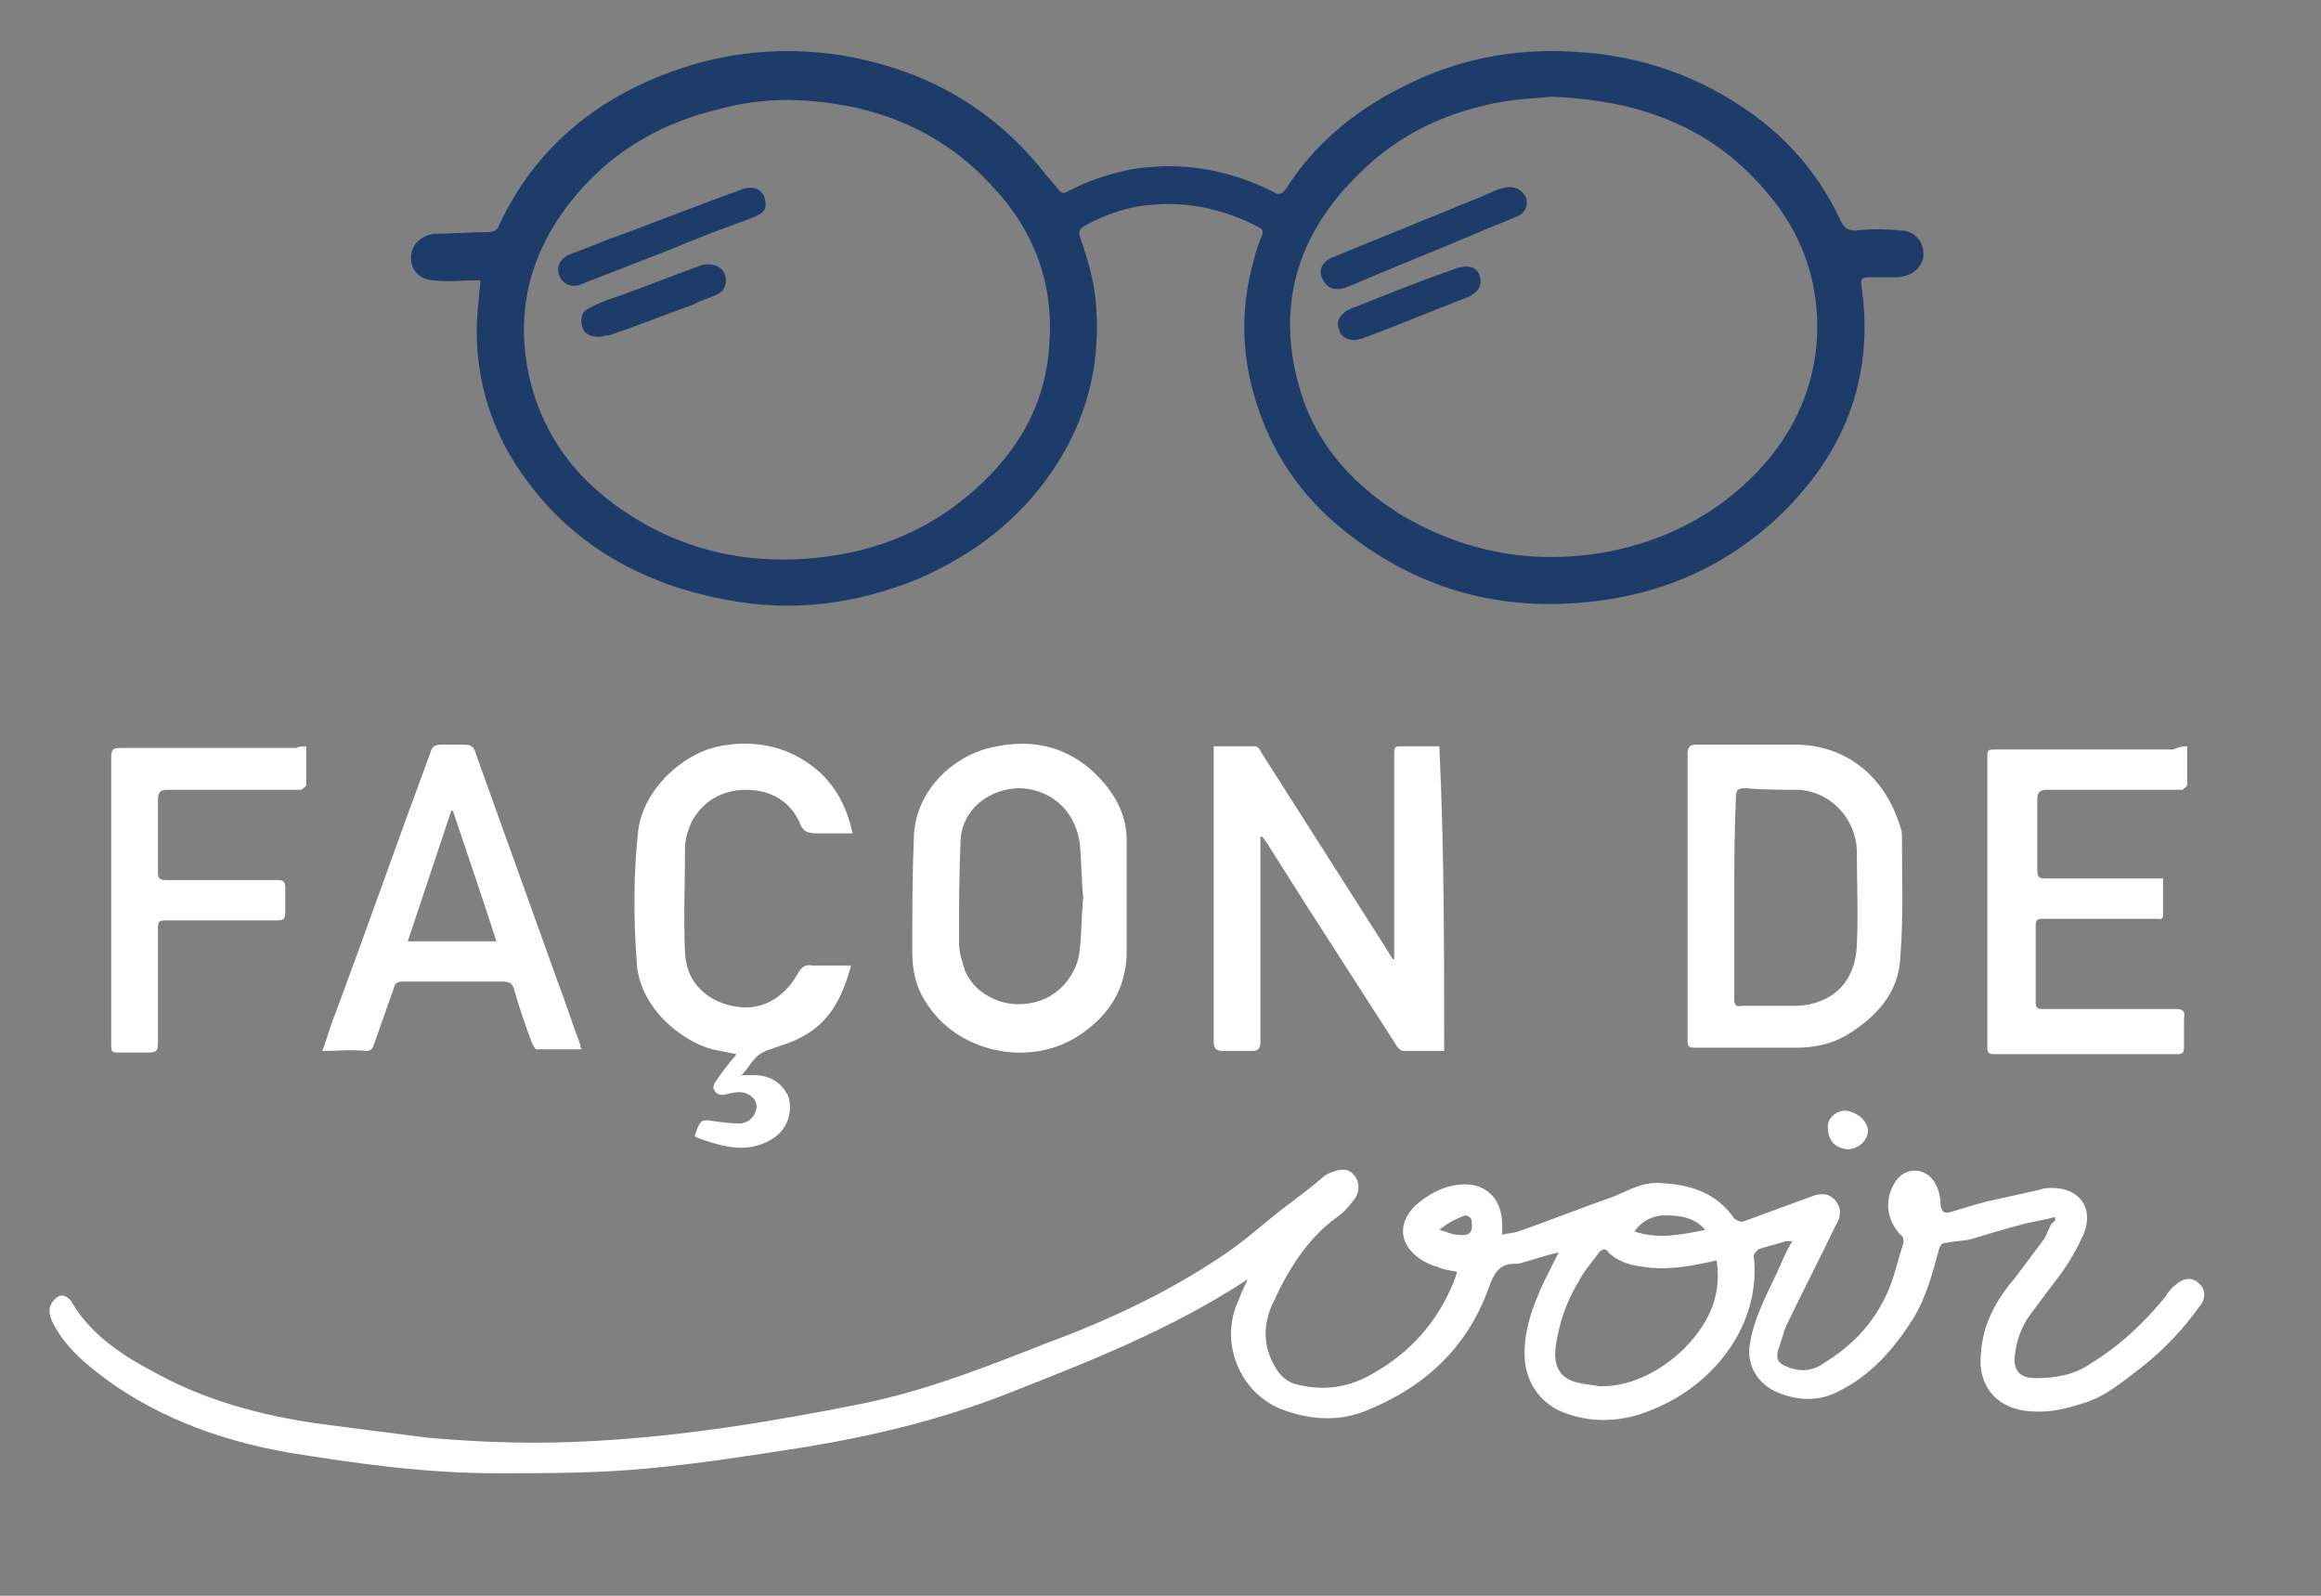 <?xml version="1.0" encoding="utf-8"?>
<!-- Generator: Adobe Illustrator 26.5.0, SVG Export Plug-In . SVG Version: 6.00 Build 0)  -->
<svg version="1.1" id="Calque_1" xmlns="http://www.w3.org/2000/svg" xmlns:xlink="http://www.w3.org/1999/xlink" x="0px" y="0px"
	 viewBox="0 0 144 99" style="enable-background:new 0 0 144 99;" xml:space="preserve">
<rect x="0" y="0" width="144" height="99" fill="#808080" stroke="none"/>
<style type="text/css">
	.st0{fill:#FFFFFF;}
	.st1{fill:#1D3C6A;}
</style>
<path class="st0" d="M127.5,75.5c-0.7,0.2-1.5,0.3-2.2,0.5c-1.1,0.3-2.1,0.6-3.1,0.9c-0.5,0.1-1,0.1-1.4,0.2c-0.3,0-0.4,0.1-0.5,0.4
	c-0.4,1.5-0.8,3-1.6,4.3c-1.2,1.9-2.6,3.5-4.6,4.5c-1.3,0.7-2.7,0.6-4,0c-1.2-0.6-1.8-1.8-1.5-3.1c0.3-1.7,1.2-3.2,1.9-4.8
	c0.2-0.5,0.4-0.9,0.7-1.4c-0.2,0-0.3,0-0.4,0c-0.6,0.2-1.1,0.3-1.7,0.5c-0.1,0.1-0.3,0.3-0.3,0.4c0.5,4.1-2.3,8-6.4,9.6
	c-1.7,0.7-3.5,0.8-5.2,0.2c-1.5-0.5-2.5-1.8-2.6-3.4c-0.1-1.7,0.5-3.3,1.2-4.8c0.3-0.6,0.6-1.2,0.9-1.8c-0.9,0.2-1.7,0.5-2.5,0.7
	c-0.1,0-0.1,0-0.2,0c-1,0-1.3,0.6-1.6,1.4c-1.3,3.7-3.9,6.2-7.6,7.7c-1.7,0.7-3.4,0.6-5.1,0c-2.6-0.9-4-3.9-3-6.5
	c0.2-0.5,0.4-1,0.7-1.6c-0.1,0-0.2,0.1-0.2,0.1c-4.6,3-9.7,5-14.8,7c-4.1,1.6-8.3,2.6-12.6,3.3c-3.2,0.5-6.4,1-9.6,1.3
	c-3.1,0.3-6.3,0.3-9.4,0.3c-4.4,0-8.7-0.6-13-1.3c-3.9-0.7-7.6-2-10.9-4.3c-1.5-1.1-2.9-2.2-3.7-3.9C3,81.4,3,81,3.4,80.6
	c0.3-0.3,0.6-0.3,0.9,0l0.1,0.1c1.2,2.1,3.2,3.4,5.3,4.5c3.1,1.7,6.5,2.6,9.9,3.1c2.3,0.3,4.6,0.6,7,0.9c3.4,0.3,6.8,0.4,10.2,0.2
	c5.6-0.3,11.1-1.2,16.6-2.3c4-0.8,7.8-2.3,11.6-3.8c3.8-1.4,7.4-3.1,10.7-5.3c1.4-0.9,2.7-2.1,4-3.1c0.8-0.6,1.6-1.2,2.3-1.8
	c0.2-0.2,0.4-0.3,0.7-0.4c0.5-0.2,1-0.2,1.3,0.2c0.3,0.3,0.4,0.9,0.1,1.4c-0.3,0.4-0.6,0.8-1,1.1c-2,1.4-3.2,3.4-4.2,5.6
	c-0.6,1.4-0.5,2.8,0.4,4.1c0.3,0.4,0.7,0.7,1.2,0.8c1.6,0.4,3.2,0.2,4.7-0.7c2.3-1.3,4-3.2,5-5.7c0.1-0.2,0.1-0.3,0.2-0.6
	c-0.4-0.1-0.8-0.1-1.2-0.3c-0.4-0.1-0.8-0.3-1.1-0.5c-1.3-0.9-1.4-2.2-0.3-3.3c0.8-0.7,1.7-1.2,2.7-1.3c1.6-0.2,2.7,0.8,2.7,2.5
	c0,0.2,0,0.3,0,0.6c0.4-0.1,0.7-0.1,1-0.2c2-0.7,4-1.5,6-2.2c0.9-0.4,1.8-0.9,2.9-0.8c1.8,0.1,3.4,0.6,4.5,2.2
	c0.1,0.1,0.4,0.2,0.5,0.2c1.4-0.5,2.7-1,4.1-1.5c0.7-0.3,1.2-0.3,1.6,0.1s0.5,1,0.1,1.6c-1,2.1-2.1,4.2-3.1,6.3
	c-0.2,0.5-0.3,1-0.5,1.5c-0.1,0.5,0,0.8,0.6,1c0.7,0.3,1.5,0.3,2.2-0.2c2-1.2,3.4-2.8,4.2-4.9c0.3-0.8,0.5-1.7,0.8-2.6
	c0-0.2,0-0.4-0.2-0.5c-0.9-1-1-2.2-0.3-3.3c0.6-0.9,1.8-0.9,2.4,0c0.3,0.5,0.4,1,0.4,1.5c0.1,0.4,0.2,0.5,0.6,0.4
	c1-0.3,1.9-0.6,2.9-0.8c0.9-0.2,1.8-0.4,2.7-0.6c0.2-0.1,0.5-0.1,0.7-0.1c1.7,0,2.6,1.2,2,2.8c-0.4,0.9-0.9,1.8-1.5,2.6
	c-0.6,0.8-1.2,1.6-1.8,2.4c-0.6,0.8-0.9,1.7-1,2.6s0.3,1.4,1.3,1.4c1.2,0,2.4-0.2,3.4-0.9c1.8-1.1,3.3-2.5,4.6-4.1
	c0.2-0.3,0.4-0.6,0.7-0.8c0.4-0.4,1-0.5,1.4-0.1c0.4,0.3,0.5,0.9,0.1,1.4c-1,1.4-2.2,2.7-3.6,3.8c-1.2,0.9-2.3,1.9-3.8,2.3
	c-1.2,0.4-2.4,0.6-3.6,0.4c-1.8-0.3-2.8-1.7-2.6-3.5c0.1-1.8,0.9-3.3,2.1-4.7c0.6-0.8,1.2-1.6,1.8-2.4c0.2-0.3,0.3-0.7,0.5-1
	C127.6,75.7,127.5,75.6,127.5,75.5z M106.5,78.2c-0.2,0-0.3,0.1-0.5,0.1c-1.3,0.3-2.7,0.5-4,0.3c-0.8-0.1-1.6-0.3-2.2-0.9
	c-0.2-0.3-0.4-0.2-0.6,0c-0.4,0.6-0.9,1.1-1.2,1.7c-0.8,1.3-1.3,2.7-1.5,4.3c-0.1,1.2,0.4,1.9,1.5,2.1c0.4,0.1,0.8,0.1,1.2,0.2
	c2.7,0.1,5.7-2,6.9-4.6C106.5,80.5,106.7,79.4,106.5,78.2z M105.8,76.3c-0.7-0.8-1.6-0.9-2.5-0.9c-0.7,0-1.4,0.3-1.9,1
	C102.9,76.9,104.3,76.6,105.8,76.3z M89.3,76.3c0.4,0.1,0.8,0.3,1.1,0.3c0.8,0.1,1-0.1,0.9-0.9c0-0.1-0.2-0.3-0.4-0.3
	C90.4,75.6,89.9,75.8,89.3,76.3z"/>
<path class="st0" d="M89.6,65.2c-0.8,0-1.7,0-2.5,0c-0.2,0-0.4-0.2-0.5-0.4c-1.8-2.8-3.6-5.6-5.4-8.4c-0.9-1.4-1.7-2.7-2.6-4.1
	c-0.1-0.1-0.2-0.3-0.3-0.4h-0.1c0,0.2,0,0.3,0,0.5c0,4.1,0,8.1,0,12.2c0,0.4-0.1,0.6-0.5,0.6c-0.6,0-1.2,0-1.8,0
	c-0.5,0-0.6-0.2-0.6-0.6c0-2.2,0-4.3,0-6.5c0-3.7,0-7.5,0-11.2c0-0.2,0-0.4,0-0.6c0.9,0,1.7,0,2.6,0c0.1,0,0.3,0.2,0.3,0.3
	c2.6,4.1,5.3,8.3,7.9,12.4c0.1,0.2,0.2,0.3,0.3,0.5h0.1c0-0.2,0-0.4,0-0.5c0-4,0-8.1,0-12.1c0-0.6,0-0.6,0.6-0.6c0.7,0,1.4,0,2.2,0
	C89.6,52.6,89.6,58.8,89.6,65.2z"/>
<path class="st0" d="M104.7,55.7c0-3,0-5.9,0-8.9c0-0.4,0.1-0.6,0.5-0.6c2.1,0,4.3,0,6.4,0c3.1,0.1,5.3,2.1,6.2,4.8
	c0.1,0.3,0.2,0.5,0.2,0.8c0,2.5,0.1,5.1-0.1,7.6c-0.1,2.2-1.5,3.7-3.3,4.8c-1,0.6-2.1,0.8-3.2,0.8c-2.1,0-4.2,0-6.3,0
	c-0.4,0-0.4-0.2-0.4-0.5C104.7,61.6,104.7,58.7,104.7,55.7z M107.6,55.7c0,2.1,0,4.2,0,6.3c0,0.3,0.1,0.5,0.4,0.4c1.2,0,2.3,0,3.5,0
	c2.2-0.1,3.6-1.5,3.7-3.7c0.1-2,0-4,0-6c-0.1-2-1.7-3.6-3.6-3.7c-1.1,0-2.2,0-3.3-0.1c-0.5,0-0.6,0.1-0.6,0.6
	C107.6,51.6,107.6,53.7,107.6,55.7z"/>
<path class="st0" d="M69.9,55.7c0,1.2,0,2.4,0,3.6c-0.1,2.1-1.1,3.7-2.9,4.9c-3.1,2.1-7.7,1.1-9.6-2.1c-0.6-0.9-0.8-2-0.8-3
	c0-2.4,0-4.8,0.1-7.2c0.1-2.9,2.5-5,4.7-5.5c2.8-0.7,5.3,0,7.2,2.3c0.8,1,1.3,2.1,1.3,3.4C69.9,53.3,69.9,54.5,69.9,55.7z
	 M67.2,55.7c-0.1-1.1-0.1-2.2-0.2-3.3c-0.2-1.8-1.5-3.4-3.7-3.5c-1.9,0-3.6,1.3-3.7,3.2c-0.1,2.1-0.1,4.3-0.1,6.4
	c0,0.6,0.2,1.2,0.4,1.8c0.7,1.5,2.5,2.3,4.2,1.9c1.5-0.3,2.8-1.7,2.9-3.4C67.1,57.9,67.1,56.8,67.2,55.7z"/>
<path class="st0" d="M52.9,51.7c-0.2,0-0.4,0-0.5,0c-0.6,0-1.1,0-1.7,0c-0.6,0-0.9-0.1-1.1-0.7c-0.6-1.3-1.8-2-3.3-2s-2.7,0.7-3.4,2
	c-0.2,0.5-0.4,1-0.4,1.6c0,2.2-0.1,4.3,0,6.5c0.1,2,1.5,3,2.9,3.3c1.7,0.4,3.2-0.4,4.1-2c0.2-0.4,0.5-0.6,0.9-0.5c0.8,0,1.6,0,2.4,0
	c-0.5,1.9-1.3,3.5-3,4.4c-0.7,0.4-1.5,0.6-2.3,0.9c-0.2,0.1-0.4,0.2-0.6,0.4c-0.3,0.3-0.5,0.7-0.9,1.1c0.4,0,0.7,0,1,0
	c0.9,0.1,1.5,0.5,1.9,1.3c0.3,0.9,0,2-0.9,2.6c-1.2,0.8-2.5,0.7-3.8,0.3c-0.3-0.1-0.7-0.2-1.1-0.4c0.1-0.3,0.2-0.7,0.4-0.9
	c0.1-0.1,0.3-0.1,0.4-0.1c0.7,0.1,1.4,0.2,2,0.2c0.2,0,0.5-0.1,0.7-0.3c0.3-0.3,0.4-0.7,0.3-1c-0.1-0.3-0.4-0.5-0.7-0.6
	c-0.4-0.1-0.8,0-1.2,0.1s-0.6-0.1-0.7-0.3c-0.1-0.1,0-0.4,0.1-0.5c0.4-0.6,0.8-1.1,1.3-1.7c-0.5-0.1-1-0.2-1.5-0.3
	c-1.9-0.5-4.6-2.6-4.7-5.5c-0.2-2.7-0.2-5.4,0.1-8.1c0.3-2.4,2.6-4.7,5-5.2c1.5-0.3,3-0.2,4.4,0.4C51.2,47.7,52.4,49.4,52.9,51.7z"
	/>
<path class="st0" d="M135.7,46.3c0,0.9,0,1.7,0,2.4c0,0.1-0.2,0.2-0.3,0.3c-0.1,0-0.2,0-0.4,0c-2.7,0-5.3,0-8,0
	c-0.4,0-0.6,0.1-0.6,0.6c0,1.4,0,2.9,0,4.4c0,0.4,0.1,0.5,0.5,0.5c2.2,0,4.5,0,6.7,0c0.2,0,0.4,0,0.6,0c0,0.8,0,1.5,0,2.3
	c0,0.3-0.3,0.2-0.5,0.2c-2.2,0-4.5,0-6.7,0c-0.1,0-0.2,0-0.3,0c-0.3,0-0.4,0.1-0.4,0.4c0,1.6,0,3.2,0,4.8c0,0.3,0.1,0.4,0.4,0.4
	s0.7,0,1,0c2.4,0,4.9,0,7.3,0c0.4,0,0.6,0.1,0.5,0.6c0,0.6,0,1.2,0,1.8c0,0.3-0.1,0.4-0.4,0.4c-3.8,0-7.6,0-11.4,0
	c-0.3,0-0.4-0.1-0.4-0.4c0-0.1,0-0.2,0-0.2c0-5.9,0-11.8,0-17.7c0-0.6,0-0.6,0.6-0.6c3.6,0,7.2,0,10.9,0
	C135.3,46.3,135.5,46.3,135.7,46.3z"/>
<path class="st0" d="M20,65.2c0.3-0.8,0.5-1.6,0.8-2.3c2-5.4,3.9-10.8,5.9-16.2c0.1-0.4,0.3-0.5,0.7-0.5c0.5,0,0.9,0,1.4,0
	c0.4,0,0.6,0.1,0.7,0.5c1.7,4.7,3.4,9.5,5.1,14.2c0.5,1.3,0.9,2.6,1.4,3.9c0,0.1,0,0.2,0.1,0.3c-1,0-1.9,0-2.8,0
	c-0.1,0-0.2-0.2-0.3-0.4c-0.4-1.1-0.8-2.2-1.1-3.3c-0.1-0.4-0.3-0.5-0.7-0.5c-2.1,0-4.1,0-6.2,0c-0.4,0-0.5,0.1-0.6,0.5
	c-0.4,1.1-0.8,2.3-1.2,3.4c-0.1,0.3-0.2,0.4-0.5,0.4C21.8,65.1,20.9,65.2,20,65.2z M30.8,58.4c-0.9-2.8-1.8-5.4-2.7-8.1H28
	c-0.9,2.7-1.8,5.4-2.7,8.1C27.2,58.4,28.9,58.4,30.8,58.4z"/>
<path class="st0" d="M19,46.3c0,0.9,0,1.6,0,2.4c0,0.1-0.2,0.2-0.3,0.3c-0.2,0-0.5,0-0.7,0c-2.5,0-5.1,0-7.6,0
	c-0.4,0-0.6,0.1-0.6,0.6c0,1.5,0,3,0,4.5c0,0.4,0.1,0.5,0.5,0.5c2.3,0,4.6,0,6.9,0c0.4,0,0.5,0.1,0.5,0.5c0,0.5,0,1,0,1.5
	c0,0.4-0.1,0.5-0.5,0.5c-2.2,0-4.5,0-6.7,0c-0.7,0-0.7,0-0.7,0.7c0,2.3,0,4.6,0,6.9c0,0.5-0.1,0.6-0.6,0.6c-0.6,0-1.1,0-1.7,0
	s-0.6,0-0.6-0.6c0-1.6,0-3.3,0-4.9c0-4.3,0-8.5,0-12.8c0-0.5,0.1-0.6,0.6-0.6c3.6,0,7.3,0,10.9,0C18.6,46.3,18.7,46.3,19,46.3z"/>
<path class="st0" d="M114.6,71.3c-0.9-0.1-1.2-0.7-1.2-1.4c0-0.6,0.6-1,1.1-1c0.8,0.1,1.4,0.7,1.4,1.3
	C115.8,70.9,115.2,71.3,114.6,71.3z"/>
<g>
	<path class="st1" d="M29.8,17.4c-0.2,0-0.4,0-0.6,0c-0.7,0-1.5,0.1-2.2,0c-0.9,0-1.5-0.6-1.5-1.4c0-0.8,0.6-1.4,1.5-1.5
		c1.1,0,2.2-0.1,3.3-0.1c0.4,0,0.6-0.2,0.7-0.5c2.2-4.7,6-7.8,10.8-9.5c3.3-1.2,6.8-1.5,10.2-1c5.1,0.8,9.4,3.1,12.7,7.2
		c0.3,0.4,0.7,0.8,1,1.2c0.2,0.2,0.3,0.2,0.5,0.1c1.3-0.7,2.6-1.1,4-1.4c3.1-0.5,6,0,8.8,1.4c0.3,0.2,0.5,0.2,0.8-0.2
		C81.5,9,84,6.9,87,5.4c3.3-1.7,6.8-2.4,10.5-2.2c4.2,0.2,8,1.5,11.4,4c2.3,1.7,4.1,3.9,5.3,6.5c0.2,0.4,0.4,0.6,0.9,0.6
		c0.9-0.1,1.8-0.1,2.8,0c1,0,1.6,0.9,1.4,1.8c-0.2,0.6-0.7,1-1.5,1.1c-0.6,0-1.2,0-1.8,0c-0.5,0-0.6,0.1-0.5,0.6
		c0.8,5.7-1.1,10.4-5.2,14.3c-3,2.8-6.6,4.5-10.6,5.1c-6,0.9-11.4-0.4-16.2-4.2c-2.8-2.2-4.7-5-5.7-8.5c-0.8-2.8-0.8-5.6,0-8.4
		c0.1-0.5,0.3-1,0.5-1.5c0.1-0.3,0-0.4-0.2-0.5c-2.1-1.1-4.3-1.6-6.6-1.4c-1.5,0.1-2.9,0.6-4.2,1.3c-0.3,0.2-0.4,0.3-0.3,0.7
		c0.5,1.4,0.9,2.8,1,4.2c0.3,3.8-0.6,7.2-2.7,10.3s-4.9,5.2-8.3,6.7c-3.9,1.6-7.9,2.1-12,1.3c-5.8-1.1-10.5-4-13.5-9.2
		c-1.6-2.9-2.2-6.1-1.8-9.4C29.7,18.2,29.8,17.9,29.8,17.4z M48.9,6.2c-1.5,0-3,0.2-4.4,0.6c-3.3,0.8-6.2,2.4-8.5,5
		c-2.9,3.3-4.1,7.1-3.2,11.4c0.7,3.3,2.5,6,5.2,8c4,3,8.6,4,13.5,3.3c3.6-0.5,6.8-2,9.5-4.6c2.4-2.3,3.9-5.1,4.1-8.5
		c0.3-3.7-0.9-7-3.4-9.7C58.3,7.9,53.9,6.3,48.9,6.2z M96.2,6c-0.7,0.1-1.8,0.1-2.9,0.3c-3.5,0.6-6.5,2-9,4.5
		c-3.6,3.5-5.1,7.8-3.8,12.8c0.9,3.6,3.1,6.2,6.2,8.2c4.1,2.5,8.5,3.3,13.2,2.4c3.5-0.7,6.6-2.3,9.1-4.9c2.1-2.2,3.4-4.8,3.7-7.9
		c0.3-3.6-0.8-6.9-3.2-9.6C106.1,7.8,101.6,6.2,96.2,6z"/>
	<path class="st1" d="M47.5,12.7c0,0.4-0.3,0.6-0.8,0.8c-1.6,0.6-3.3,1.2-4.9,1.9c-1.8,0.7-3.6,1.4-5.4,2.1
		c-0.2,0.1-0.3,0.1-0.5,0.2c-0.6,0.1-1-0.1-1.2-0.6s0-1,0.6-1.3c0.8-0.3,1.6-0.6,2.3-0.9c2.8-1,5.5-2.1,8.3-3.1
		C46.8,11.4,47.5,11.8,47.5,12.7z"/>
	<path class="st1" d="M37.2,20.9c-0.6,0-1-0.2-1.1-0.7s0-0.9,0.5-1.1c0.5-0.3,1.1-0.5,1.7-0.7c1.7-0.6,3.4-1.3,5.1-1.9
		c0.2-0.1,0.4-0.1,0.6-0.1c0.5,0,0.9,0.3,1,0.7c0.1,0.4,0,0.9-0.4,1.1c-0.5,0.3-1.1,0.4-1.6,0.7c-1.7,0.6-3.4,1.3-5.2,1.9
		C37.5,20.8,37.3,20.9,37.2,20.9z"/>
	<path class="st1" d="M93.6,11.6c0.6,0,0.9,0.3,1.1,0.7c0.1,0.5-0.1,0.9-0.5,1.1c-0.7,0.3-1.5,0.6-2.2,0.9c-2.8,1.2-5.6,2.3-8.4,3.5
		c-0.8,0.3-1.3,0.1-1.6-0.6c-0.2-0.5,0.1-1,0.6-1.2c2.9-1.2,5.9-2.4,8.8-3.6c0.6-0.2,1.1-0.5,1.7-0.7C93.2,11.7,93.5,11.6,93.6,11.6
		z"/>
	<path class="st1" d="M84.1,21.1c-0.5,0-0.9-0.2-1-0.6c-0.2-0.4-0.1-0.8,0.3-1.1c0.2-0.2,0.5-0.3,0.8-0.4c2-0.8,4-1.6,6-2.3
		c0.8-0.3,1.4-0.2,1.6,0.4s-0.1,1.1-0.9,1.4c-2.1,0.8-4.2,1.7-6.4,2.5C84.4,21,84.2,21.1,84.1,21.1z"/>
</g>
</svg>
